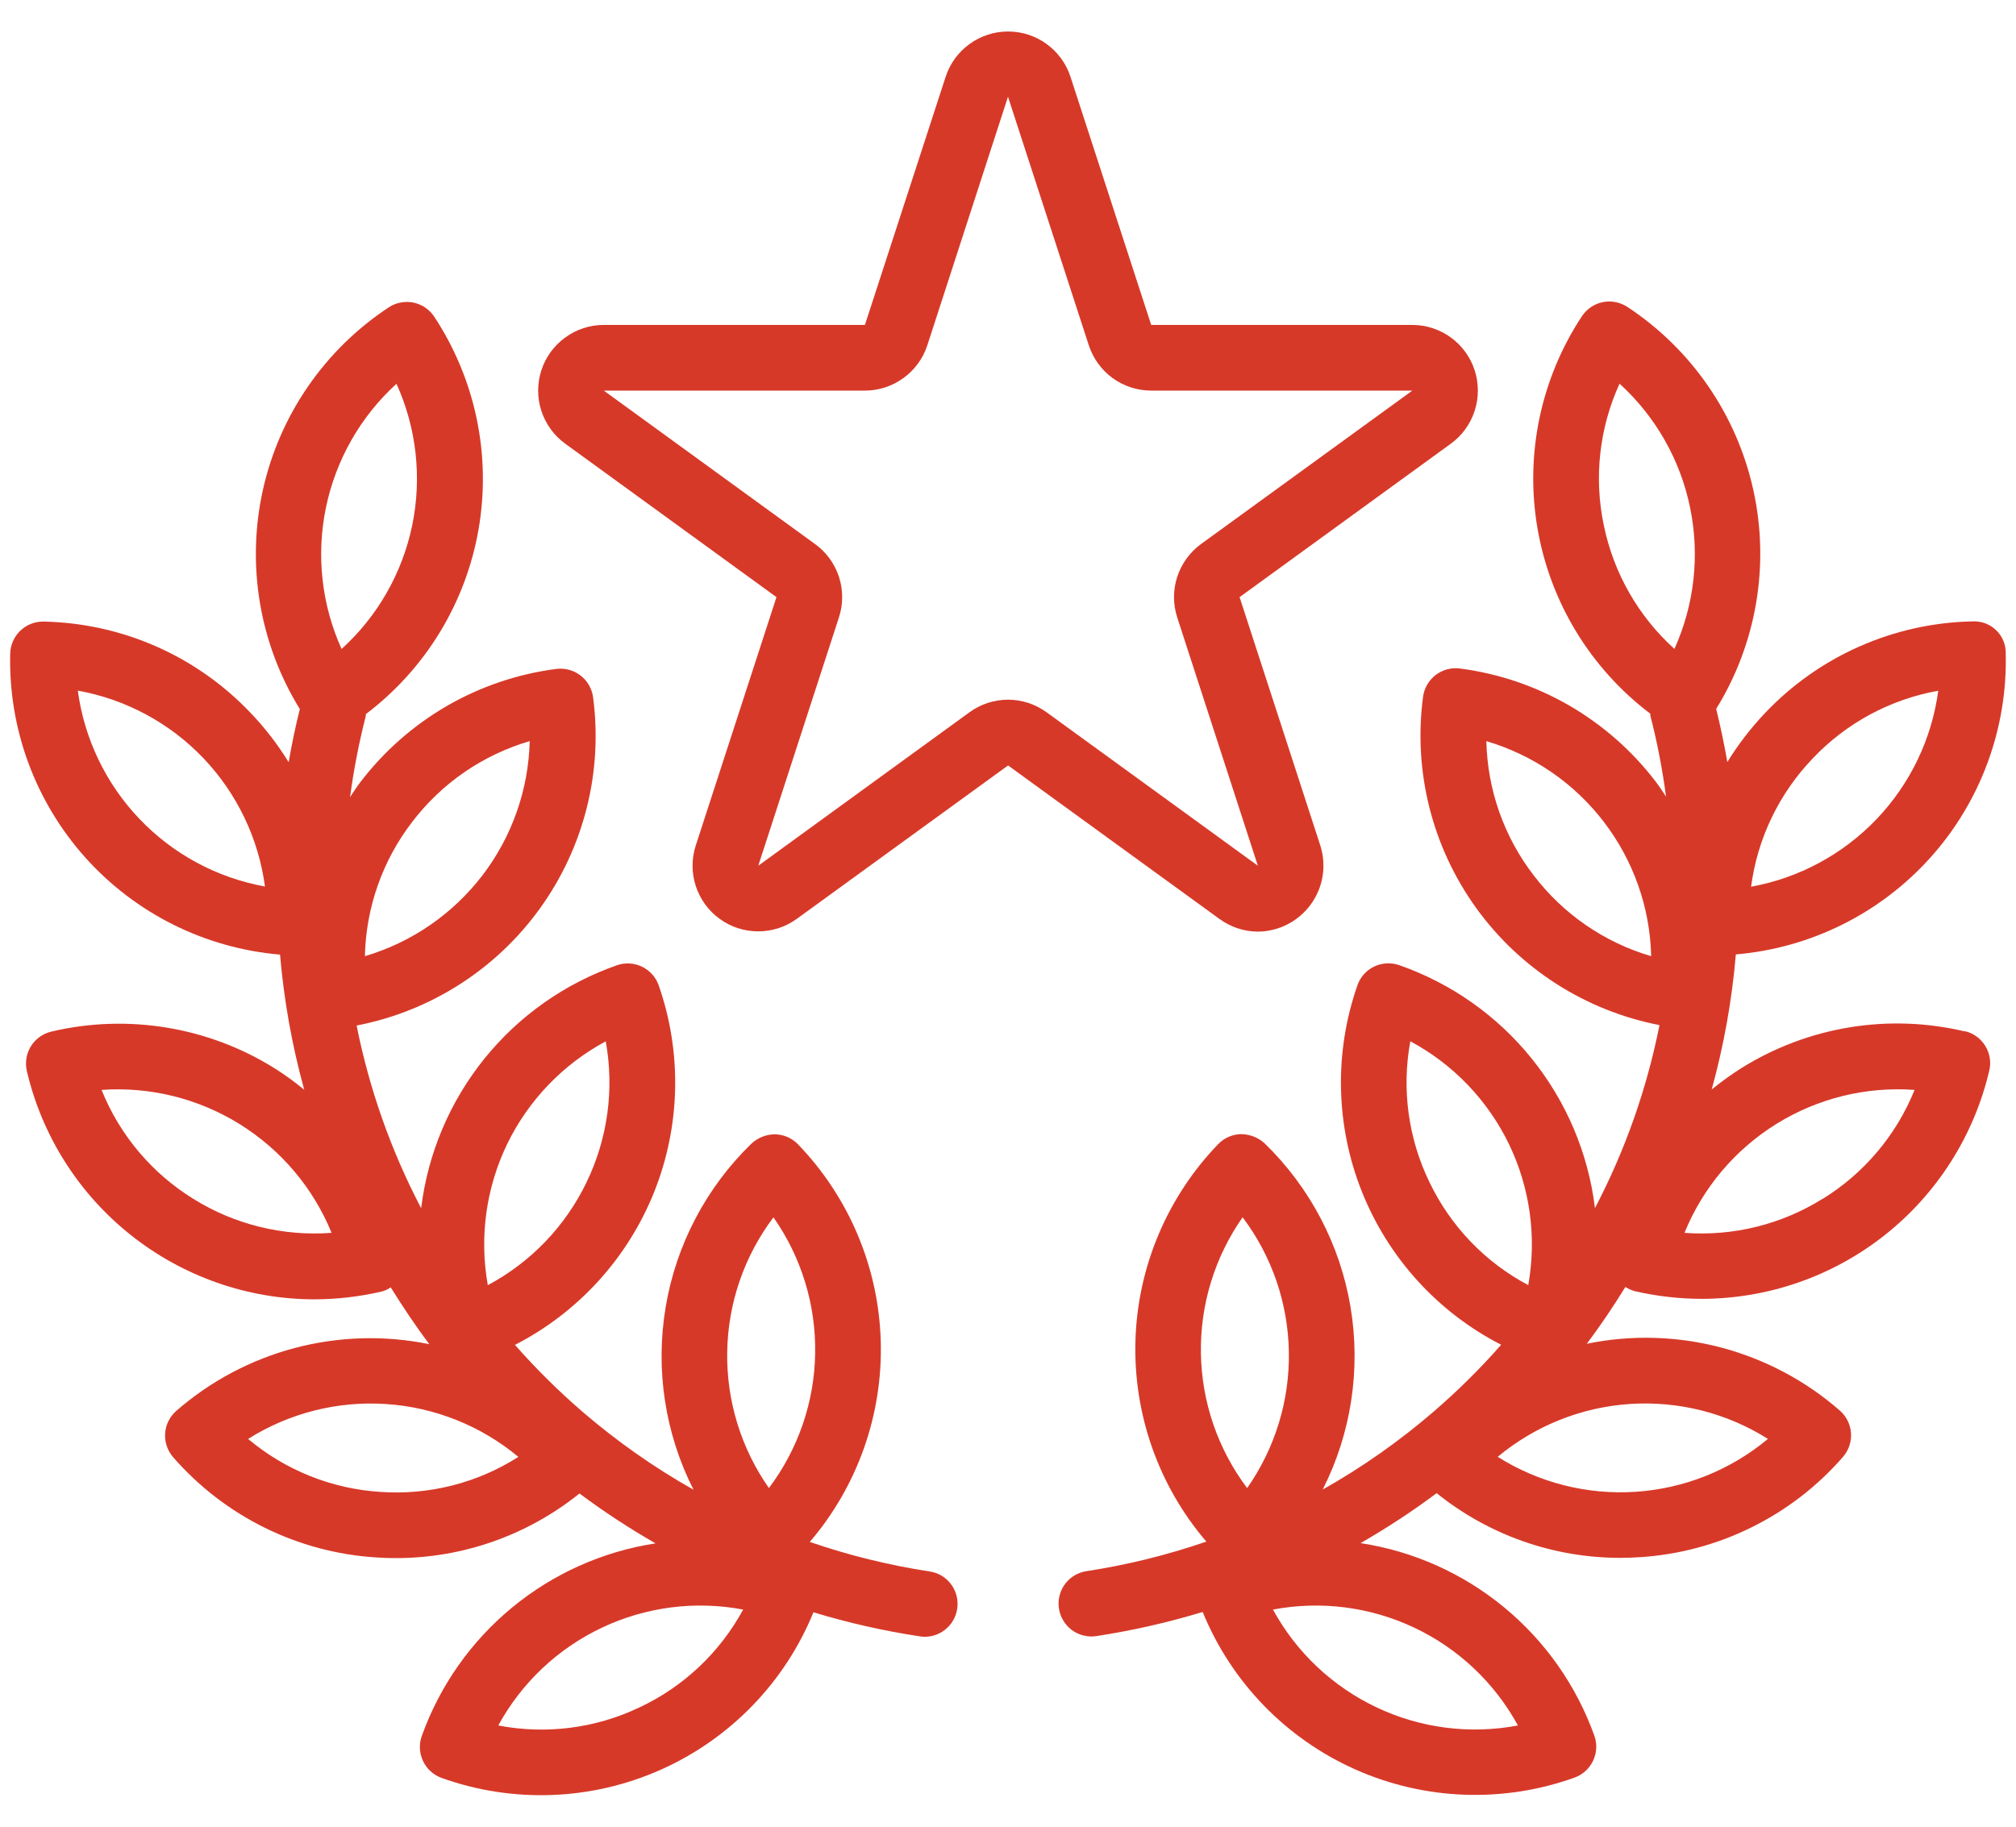 <?xml version="1.0" encoding="UTF-8"?> <svg xmlns="http://www.w3.org/2000/svg" width="32" height="29" viewBox="0 0 32 29" fill="none"><path d="M31.186 16.374C30.586 16.232 29.964 16.21 29.356 16.31C28.748 16.41 28.165 16.63 27.642 16.956C27.478 17.06 27.321 17.174 27.17 17.296C27.363 16.595 27.492 15.877 27.553 15.152C28.742 15.051 29.847 14.5 30.643 13.613C31.439 12.725 31.866 11.566 31.837 10.374C31.839 10.305 31.826 10.236 31.799 10.172C31.772 10.108 31.733 10.05 31.683 10.003C31.632 9.955 31.573 9.918 31.508 9.894C31.443 9.871 31.373 9.861 31.304 9.865C30.688 9.878 30.081 10.013 29.517 10.262C28.953 10.511 28.445 10.869 28.02 11.316C27.793 11.555 27.591 11.817 27.418 12.098C27.369 11.816 27.31 11.535 27.241 11.254C27.882 10.216 28.094 8.968 27.83 7.777C27.567 6.585 26.85 5.544 25.831 4.872C25.774 4.835 25.71 4.809 25.642 4.796C25.575 4.783 25.506 4.783 25.439 4.797C25.372 4.811 25.308 4.838 25.252 4.876C25.195 4.915 25.147 4.964 25.109 5.021C24.455 6.014 24.203 7.219 24.405 8.391C24.607 9.563 25.248 10.614 26.196 11.331C26.196 11.341 26.196 11.351 26.196 11.361C26.305 11.784 26.388 12.214 26.445 12.647C26.393 12.567 26.341 12.487 26.282 12.41C25.908 11.92 25.441 11.509 24.908 11.2C24.374 10.892 23.785 10.692 23.174 10.613C23.106 10.604 23.037 10.609 22.971 10.626C22.905 10.644 22.843 10.675 22.788 10.716C22.734 10.758 22.688 10.81 22.654 10.869C22.62 10.928 22.597 10.994 22.588 11.062C22.431 12.245 22.732 13.444 23.43 14.413C24.128 15.382 25.169 16.047 26.341 16.274C26.14 17.286 25.796 18.264 25.317 19.179C25.211 18.31 24.863 17.488 24.314 16.807C23.765 16.125 23.036 15.611 22.209 15.322C22.079 15.277 21.936 15.285 21.811 15.345C21.687 15.405 21.591 15.512 21.546 15.643C21.174 16.709 21.2 17.874 21.619 18.923C22.039 19.972 22.823 20.834 23.828 21.349C23.497 21.726 23.139 22.08 22.759 22.408C22.213 22.879 21.622 23.294 20.995 23.648C21.448 22.754 21.602 21.738 21.437 20.749C21.271 19.76 20.793 18.85 20.074 18.152C19.972 18.059 19.84 18.007 19.703 18.005C19.565 18.007 19.434 18.063 19.338 18.162C18.527 19.002 18.058 20.114 18.023 21.281C17.988 22.448 18.389 23.587 19.148 24.474C18.529 24.687 17.893 24.844 17.247 24.943C17.116 24.963 16.998 25.03 16.916 25.133C16.834 25.236 16.794 25.366 16.804 25.497C16.814 25.628 16.873 25.751 16.969 25.841C17.065 25.93 17.192 25.98 17.324 25.98C17.35 25.98 17.376 25.978 17.402 25.974C17.973 25.887 18.537 25.759 19.09 25.591C19.545 26.705 20.413 27.601 21.513 28.091C22.612 28.581 23.859 28.627 24.992 28.221C25.122 28.174 25.228 28.078 25.287 27.953C25.346 27.828 25.354 27.685 25.307 27.555C25.021 26.758 24.526 26.053 23.872 25.515C23.219 24.977 22.432 24.625 21.596 24.498C22.014 24.258 22.417 23.994 22.804 23.705C23.629 24.369 24.657 24.732 25.717 24.732C25.821 24.732 25.928 24.728 26.035 24.721C26.65 24.681 27.251 24.521 27.803 24.247C28.356 23.974 28.849 23.595 29.253 23.13C29.344 23.026 29.39 22.89 29.381 22.752C29.372 22.614 29.308 22.485 29.204 22.394C28.662 21.92 28.017 21.578 27.32 21.393C26.623 21.209 25.893 21.188 25.187 21.333C25.408 21.041 25.609 20.739 25.8 20.431C25.844 20.459 25.891 20.481 25.941 20.496C26.294 20.578 26.655 20.62 27.018 20.62C28.075 20.617 29.1 20.258 29.927 19.6C30.754 18.942 31.335 18.024 31.576 16.995C31.608 16.861 31.584 16.719 31.511 16.602C31.438 16.485 31.322 16.401 31.187 16.37L31.186 16.374ZM24.346 13.899C23.873 13.286 23.61 12.539 23.593 11.766C24.334 11.985 24.987 12.433 25.457 13.047C25.927 13.66 26.191 14.407 26.209 15.18C25.467 14.962 24.814 14.513 24.346 13.899ZM22.692 18.772C22.353 18.077 22.246 17.291 22.386 16.531C23.067 16.896 23.614 17.467 23.951 18.162C24.287 18.858 24.394 19.642 24.258 20.402C23.575 20.04 23.026 19.468 22.692 18.772ZM19.724 19.325C20.189 19.943 20.446 20.691 20.458 21.463C20.471 22.235 20.239 22.992 19.796 23.624C19.331 23.007 19.075 22.259 19.062 21.486C19.049 20.714 19.281 19.958 19.724 19.325ZM24.094 27.393C23.334 27.537 22.549 27.437 21.851 27.106C21.152 26.775 20.576 26.232 20.206 25.553C20.966 25.409 21.751 25.51 22.45 25.841C23.148 26.171 23.724 26.715 24.094 27.393ZM28.776 12.038C29.308 11.477 30.005 11.102 30.766 10.966C30.663 11.732 30.32 12.446 29.787 13.004C29.253 13.563 28.556 13.939 27.795 14.077C27.896 13.31 28.24 12.596 28.776 12.038ZM25.457 8.338C25.298 7.581 25.386 6.794 25.707 6.091C26.278 6.611 26.67 7.298 26.826 8.055C26.983 8.811 26.896 9.598 26.578 10.302C26.004 9.783 25.612 9.095 25.457 8.338ZM28.063 22.843C27.47 23.338 26.735 23.632 25.965 23.683C25.194 23.735 24.427 23.54 23.773 23.128C24.367 22.634 25.102 22.34 25.872 22.289C26.643 22.238 27.41 22.432 28.063 22.844V22.843ZM28.933 19.03C28.277 19.44 27.508 19.63 26.738 19.572C27.029 18.856 27.539 18.252 28.195 17.844C28.851 17.436 29.619 17.247 30.39 17.303C30.101 18.02 29.59 18.626 28.933 19.032V19.03Z" fill="#D73929"></path><path d="M14.756 24.948C14.109 24.849 13.473 24.692 12.854 24.479C13.614 23.591 14.015 22.452 13.98 21.285C13.945 20.117 13.476 19.005 12.664 18.164C12.568 18.066 12.437 18.01 12.3 18.008C12.162 18.009 12.03 18.061 11.928 18.155C11.209 18.853 10.731 19.763 10.566 20.751C10.4 21.74 10.555 22.756 11.008 23.65C10.38 23.296 9.789 22.88 9.243 22.41C8.863 22.082 8.506 21.728 8.174 21.351C9.179 20.835 9.963 19.974 10.383 18.925C10.802 17.876 10.828 16.711 10.456 15.644C10.411 15.514 10.315 15.407 10.191 15.347C10.066 15.287 9.923 15.278 9.793 15.324C8.966 15.613 8.237 16.127 7.688 16.808C7.139 17.49 6.791 18.312 6.685 19.181C6.207 18.268 5.862 17.291 5.661 16.281C6.833 16.054 7.875 15.389 8.572 14.42C9.27 13.451 9.571 12.252 9.414 11.069C9.405 11.001 9.382 10.935 9.348 10.876C9.314 10.817 9.268 10.765 9.214 10.723C9.159 10.681 9.097 10.651 9.031 10.633C8.965 10.616 8.896 10.611 8.828 10.62C8.217 10.699 7.628 10.899 7.094 11.207C6.561 11.516 6.094 11.927 5.72 12.417C5.661 12.494 5.61 12.573 5.557 12.654C5.614 12.221 5.698 11.791 5.806 11.368C5.808 11.358 5.806 11.348 5.806 11.338C6.754 10.621 7.395 9.57 7.597 8.398C7.799 7.226 7.547 6.021 6.893 5.028C6.855 4.971 6.807 4.922 6.75 4.883C6.694 4.845 6.63 4.818 6.563 4.804C6.496 4.79 6.427 4.79 6.36 4.803C6.292 4.815 6.228 4.841 6.171 4.879C5.153 5.55 4.436 6.591 4.172 7.782C3.909 8.972 4.119 10.219 4.759 11.257C4.689 11.538 4.63 11.819 4.582 12.101C4.409 11.819 4.207 11.557 3.979 11.319C3.555 10.872 3.047 10.513 2.483 10.264C1.919 10.015 1.312 9.881 0.696 9.868H0.683C0.547 9.868 0.416 9.921 0.318 10.017C0.221 10.112 0.165 10.241 0.162 10.377C0.133 11.569 0.56 12.728 1.356 13.616C2.152 14.504 3.257 15.054 4.445 15.155C4.507 15.88 4.635 16.598 4.829 17.3C4.679 17.177 4.523 17.063 4.359 16.96C3.836 16.633 3.254 16.414 2.646 16.314C2.037 16.214 1.415 16.235 0.815 16.377C0.681 16.409 0.564 16.492 0.491 16.609C0.418 16.727 0.395 16.868 0.426 17.003C0.667 18.032 1.248 18.949 2.076 19.607C2.903 20.265 3.928 20.625 4.985 20.628C5.347 20.627 5.709 20.586 6.062 20.503C6.112 20.489 6.159 20.467 6.202 20.438C6.394 20.746 6.595 21.049 6.815 21.34C6.109 21.195 5.379 21.216 4.683 21.399C3.986 21.583 3.341 21.925 2.798 22.399C2.694 22.49 2.63 22.619 2.621 22.757C2.612 22.895 2.658 23.03 2.749 23.135C3.154 23.599 3.646 23.979 4.199 24.252C4.751 24.525 5.352 24.686 5.967 24.725C6.074 24.733 6.18 24.736 6.285 24.736C7.345 24.736 8.373 24.374 9.198 23.71C9.584 23.998 9.987 24.262 10.405 24.502C9.568 24.63 8.782 24.982 8.129 25.52C7.476 26.058 6.98 26.763 6.695 27.56C6.648 27.69 6.656 27.833 6.715 27.958C6.774 28.083 6.88 28.179 7.01 28.226C8.143 28.632 9.39 28.585 10.489 28.095C11.589 27.605 12.457 26.71 12.912 25.596C13.465 25.764 14.029 25.892 14.6 25.978C14.626 25.983 14.652 25.985 14.678 25.985C14.81 25.985 14.937 25.935 15.033 25.845C15.13 25.756 15.188 25.633 15.198 25.502C15.208 25.371 15.168 25.241 15.086 25.138C15.004 25.035 14.886 24.967 14.756 24.948ZM12.277 19.326C12.72 19.958 12.952 20.714 12.939 21.486C12.927 22.259 12.669 23.007 12.205 23.624C11.762 22.992 11.53 22.235 11.543 21.463C11.555 20.691 11.812 19.943 12.277 19.326ZM9.615 16.532C9.753 17.292 9.646 18.076 9.309 18.772C8.973 19.468 8.425 20.039 7.743 20.403C7.607 19.643 7.714 18.859 8.05 18.163C8.387 17.468 8.935 16.897 9.615 16.532ZM6.544 13.047C7.013 12.432 7.666 11.983 8.408 11.766C8.389 12.539 8.126 13.285 7.656 13.899C7.185 14.512 6.533 14.961 5.792 15.18C5.809 14.407 6.072 13.659 6.544 13.047ZM3.068 19.032C2.411 18.626 1.9 18.02 1.612 17.303C2.382 17.249 3.149 17.439 3.804 17.846C4.46 18.254 4.971 18.857 5.263 19.572C4.493 19.63 3.724 19.441 3.068 19.032ZM10.15 27.106C9.453 27.439 8.667 27.539 7.909 27.393C8.279 26.715 8.855 26.171 9.553 25.841C10.252 25.51 11.037 25.409 11.796 25.553C11.427 26.233 10.851 26.778 10.15 27.106ZM6.293 6.092C6.612 6.796 6.699 7.583 6.543 8.34C6.386 9.096 5.994 9.784 5.422 10.303C5.104 9.599 5.017 8.813 5.174 8.056C5.331 7.3 5.723 6.612 6.294 6.092H6.293ZM1.235 10.964C1.995 11.101 2.693 11.476 3.227 12.035C3.76 12.594 4.103 13.308 4.206 14.074C3.445 13.936 2.748 13.561 2.215 13.002C1.681 12.443 1.338 11.729 1.235 10.964ZM6.037 23.685C5.265 23.636 4.53 23.341 3.938 22.844C4.591 22.433 5.358 22.238 6.129 22.29C6.9 22.341 7.635 22.635 8.228 23.129C7.576 23.545 6.808 23.739 6.037 23.685Z" fill="#D73929"></path><path d="M19.966 14.79C20.131 14.789 20.293 14.749 20.439 14.673C20.585 14.598 20.711 14.489 20.808 14.356C20.904 14.223 20.968 14.069 20.994 13.907C21.02 13.744 21.007 13.578 20.957 13.422L19.676 9.48L23.029 7.044C23.207 6.915 23.339 6.733 23.407 6.523C23.475 6.314 23.475 6.089 23.408 5.88C23.34 5.67 23.208 5.488 23.03 5.358C22.852 5.229 22.638 5.159 22.418 5.158H18.273L16.991 1.217C16.923 1.008 16.79 0.827 16.612 0.698C16.435 0.569 16.221 0.5 16.001 0.5C15.782 0.5 15.568 0.569 15.39 0.698C15.212 0.827 15.079 1.008 15.011 1.217L13.729 5.158H9.584C9.364 5.158 9.15 5.228 8.972 5.358C8.794 5.487 8.661 5.669 8.593 5.879C8.525 6.088 8.525 6.314 8.593 6.523C8.661 6.732 8.794 6.915 8.972 7.044L12.325 9.48L11.044 13.422C10.976 13.631 10.976 13.857 11.044 14.066C11.112 14.275 11.244 14.458 11.423 14.587C11.601 14.717 11.815 14.786 12.035 14.786C12.256 14.786 12.47 14.717 12.648 14.587L16.001 12.152L19.354 14.587C19.532 14.718 19.746 14.789 19.966 14.79ZM16.001 11.108C15.781 11.108 15.566 11.178 15.388 11.308L12.036 13.744L13.316 9.803C13.385 9.594 13.385 9.368 13.317 9.158C13.249 8.949 13.116 8.766 12.937 8.637L9.584 6.201H13.729C13.949 6.201 14.163 6.131 14.341 6.001C14.519 5.872 14.652 5.69 14.72 5.48L16.001 1.532V1.539L17.282 5.48C17.35 5.69 17.482 5.872 17.66 6.002C17.838 6.131 18.053 6.201 18.273 6.201H22.418L19.065 8.636C18.887 8.766 18.754 8.948 18.686 9.158C18.618 9.367 18.618 9.593 18.686 9.802L19.966 13.744L16.614 11.309C16.436 11.179 16.221 11.108 16.001 11.108Z" fill="#D73929"></path></svg> 